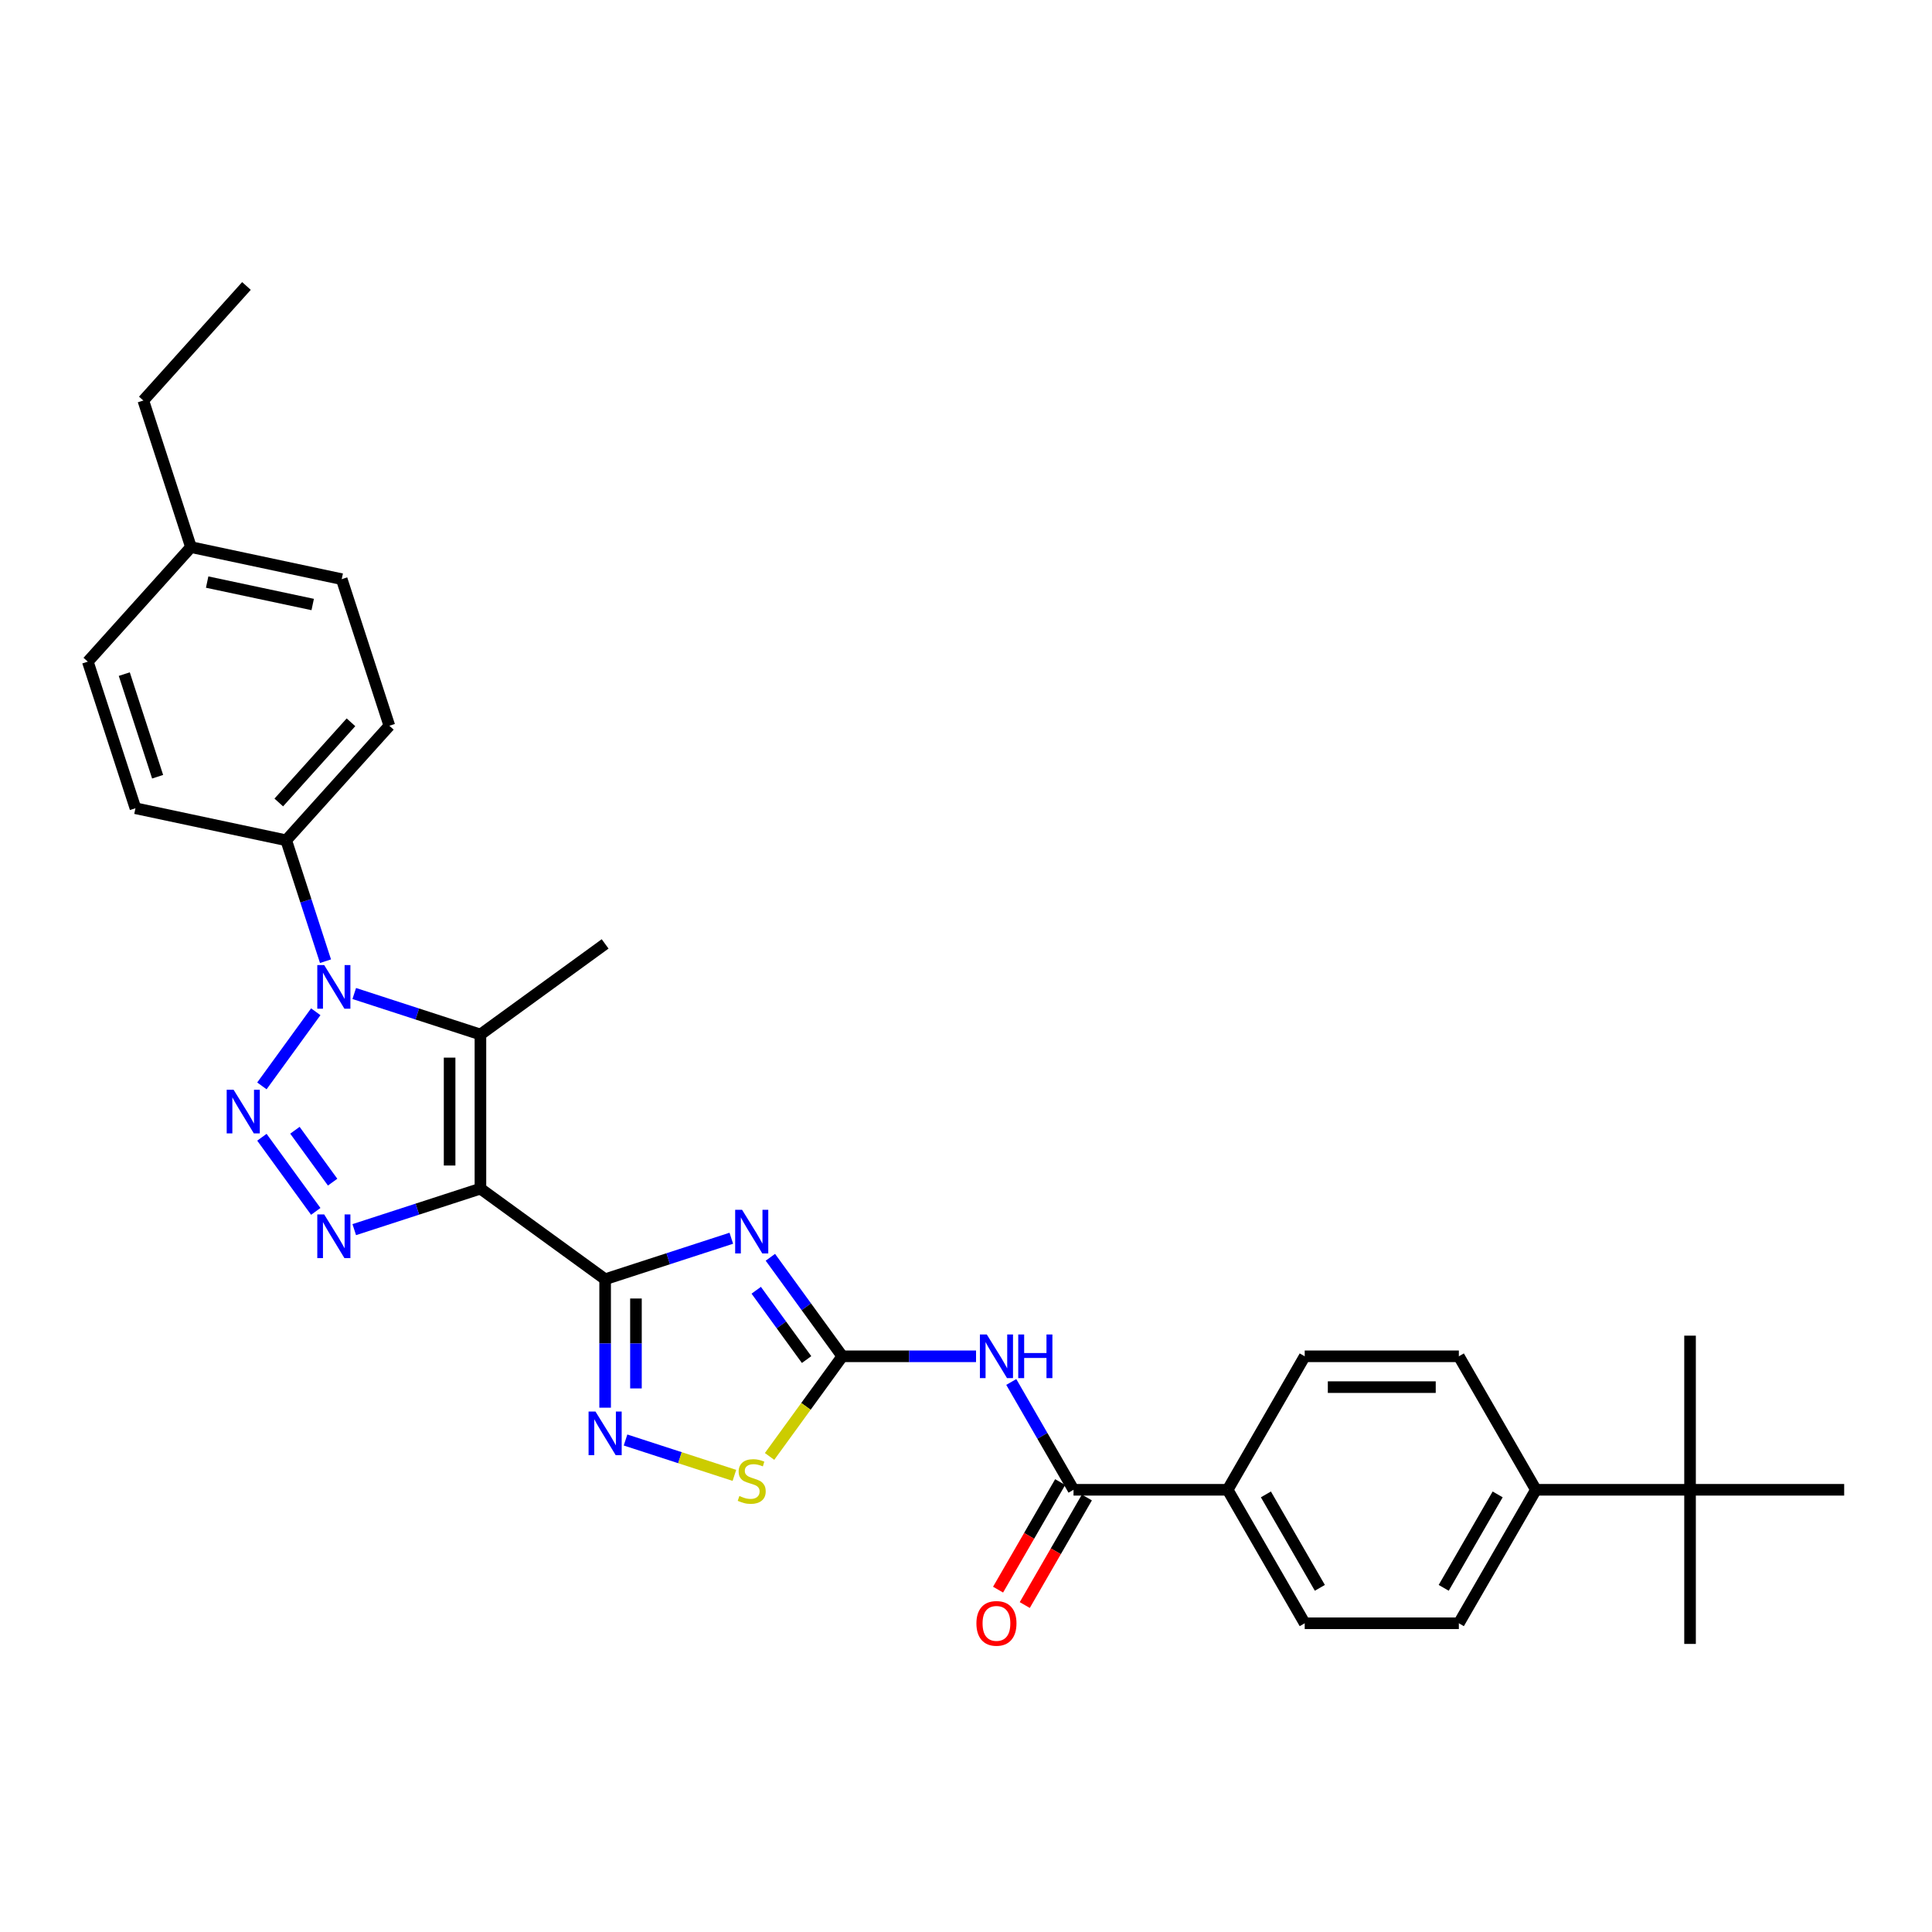 <?xml version='1.0' encoding='iso-8859-1'?>
<svg version='1.1' baseProfile='full'
              xmlns='http://www.w3.org/2000/svg'
                      xmlns:rdkit='http://www.rdkit.org/xml'
                      xmlns:xlink='http://www.w3.org/1999/xlink'
                  xml:space='preserve'
width='1000px' height='1000px' viewBox='0 0 1000 1000'>
<!-- END OF HEADER -->
<rect style='opacity:1.0;fill:#FFFFFF;stroke:none' width='1000' height='1000' x='0' y='0'> </rect>
<path class='bond-0' d='M 248.671,615.239 L 313.214,662.132' style='fill:none;fill-rule:evenodd;stroke:#000000;stroke-width:6px;stroke-linecap:butt;stroke-linejoin:miter;stroke-opacity:1' />
<path class='bond-4' d='M 248.671,615.239 L 216.015,625.85' style='fill:none;fill-rule:evenodd;stroke:#000000;stroke-width:6px;stroke-linecap:butt;stroke-linejoin:miter;stroke-opacity:1' />
<path class='bond-4' d='M 216.015,625.85 L 183.359,636.46' style='fill:none;fill-rule:evenodd;stroke:#0000FF;stroke-width:6px;stroke-linecap:butt;stroke-linejoin:miter;stroke-opacity:1' />
<path class='bond-5' d='M 248.671,615.239 L 248.671,535.46' style='fill:none;fill-rule:evenodd;stroke:#000000;stroke-width:6px;stroke-linecap:butt;stroke-linejoin:miter;stroke-opacity:1' />
<path class='bond-5' d='M 232.715,603.272 L 232.715,547.427' style='fill:none;fill-rule:evenodd;stroke:#000000;stroke-width:6px;stroke-linecap:butt;stroke-linejoin:miter;stroke-opacity:1' />
<path class='bond-2' d='M 313.214,662.132 L 345.87,651.521' style='fill:none;fill-rule:evenodd;stroke:#000000;stroke-width:6px;stroke-linecap:butt;stroke-linejoin:miter;stroke-opacity:1' />
<path class='bond-2' d='M 345.87,651.521 L 378.525,640.911' style='fill:none;fill-rule:evenodd;stroke:#0000FF;stroke-width:6px;stroke-linecap:butt;stroke-linejoin:miter;stroke-opacity:1' />
<path class='bond-7' d='M 313.214,662.132 L 313.214,695.376' style='fill:none;fill-rule:evenodd;stroke:#000000;stroke-width:6px;stroke-linecap:butt;stroke-linejoin:miter;stroke-opacity:1' />
<path class='bond-7' d='M 313.214,695.376 L 313.214,728.62' style='fill:none;fill-rule:evenodd;stroke:#0000FF;stroke-width:6px;stroke-linecap:butt;stroke-linejoin:miter;stroke-opacity:1' />
<path class='bond-7' d='M 329.169,672.105 L 329.169,695.376' style='fill:none;fill-rule:evenodd;stroke:#000000;stroke-width:6px;stroke-linecap:butt;stroke-linejoin:miter;stroke-opacity:1' />
<path class='bond-7' d='M 329.169,695.376 L 329.169,718.647' style='fill:none;fill-rule:evenodd;stroke:#0000FF;stroke-width:6px;stroke-linecap:butt;stroke-linejoin:miter;stroke-opacity:1' />
<path class='bond-1' d='M 135.56,588.641 L 163.438,627.012' style='fill:none;fill-rule:evenodd;stroke:#0000FF;stroke-width:6px;stroke-linecap:butt;stroke-linejoin:miter;stroke-opacity:1' />
<path class='bond-1' d='M 152.65,585.018 L 172.165,611.877' style='fill:none;fill-rule:evenodd;stroke:#0000FF;stroke-width:6px;stroke-linecap:butt;stroke-linejoin:miter;stroke-opacity:1' />
<path class='bond-31' d='M 135.56,562.058 L 163.438,523.687' style='fill:none;fill-rule:evenodd;stroke:#0000FF;stroke-width:6px;stroke-linecap:butt;stroke-linejoin:miter;stroke-opacity:1' />
<path class='bond-6' d='M 398.745,650.77 L 417.363,676.396' style='fill:none;fill-rule:evenodd;stroke:#0000FF;stroke-width:6px;stroke-linecap:butt;stroke-linejoin:miter;stroke-opacity:1' />
<path class='bond-6' d='M 417.363,676.396 L 435.981,702.022' style='fill:none;fill-rule:evenodd;stroke:#000000;stroke-width:6px;stroke-linecap:butt;stroke-linejoin:miter;stroke-opacity:1' />
<path class='bond-6' d='M 391.422,667.836 L 404.454,685.774' style='fill:none;fill-rule:evenodd;stroke:#0000FF;stroke-width:6px;stroke-linecap:butt;stroke-linejoin:miter;stroke-opacity:1' />
<path class='bond-6' d='M 404.454,685.774 L 417.487,703.712' style='fill:none;fill-rule:evenodd;stroke:#000000;stroke-width:6px;stroke-linecap:butt;stroke-linejoin:miter;stroke-opacity:1' />
<path class='bond-3' d='M 183.359,514.239 L 216.015,524.849' style='fill:none;fill-rule:evenodd;stroke:#0000FF;stroke-width:6px;stroke-linecap:butt;stroke-linejoin:miter;stroke-opacity:1' />
<path class='bond-3' d='M 216.015,524.849 L 248.671,535.46' style='fill:none;fill-rule:evenodd;stroke:#000000;stroke-width:6px;stroke-linecap:butt;stroke-linejoin:miter;stroke-opacity:1' />
<path class='bond-11' d='M 168.478,497.516 L 158.311,466.224' style='fill:none;fill-rule:evenodd;stroke:#0000FF;stroke-width:6px;stroke-linecap:butt;stroke-linejoin:miter;stroke-opacity:1' />
<path class='bond-11' d='M 158.311,466.224 L 148.143,434.932' style='fill:none;fill-rule:evenodd;stroke:#000000;stroke-width:6px;stroke-linecap:butt;stroke-linejoin:miter;stroke-opacity:1' />
<path class='bond-22' d='M 248.671,535.46 L 313.214,488.567' style='fill:none;fill-rule:evenodd;stroke:#000000;stroke-width:6px;stroke-linecap:butt;stroke-linejoin:miter;stroke-opacity:1' />
<path class='bond-8' d='M 435.981,702.022 L 470.589,702.022' style='fill:none;fill-rule:evenodd;stroke:#000000;stroke-width:6px;stroke-linecap:butt;stroke-linejoin:miter;stroke-opacity:1' />
<path class='bond-8' d='M 470.589,702.022 L 505.197,702.022' style='fill:none;fill-rule:evenodd;stroke:#0000FF;stroke-width:6px;stroke-linecap:butt;stroke-linejoin:miter;stroke-opacity:1' />
<path class='bond-32' d='M 435.981,702.022 L 417.154,727.935' style='fill:none;fill-rule:evenodd;stroke:#000000;stroke-width:6px;stroke-linecap:butt;stroke-linejoin:miter;stroke-opacity:1' />
<path class='bond-32' d='M 417.154,727.935 L 398.327,753.849' style='fill:none;fill-rule:evenodd;stroke:#CCCC00;stroke-width:6px;stroke-linecap:butt;stroke-linejoin:miter;stroke-opacity:1' />
<path class='bond-9' d='M 323.776,745.343 L 351.952,754.498' style='fill:none;fill-rule:evenodd;stroke:#0000FF;stroke-width:6px;stroke-linecap:butt;stroke-linejoin:miter;stroke-opacity:1' />
<path class='bond-9' d='M 351.952,754.498 L 380.127,763.653' style='fill:none;fill-rule:evenodd;stroke:#CCCC00;stroke-width:6px;stroke-linecap:butt;stroke-linejoin:miter;stroke-opacity:1' />
<path class='bond-10' d='M 523.434,715.313 L 539.542,743.213' style='fill:none;fill-rule:evenodd;stroke:#0000FF;stroke-width:6px;stroke-linecap:butt;stroke-linejoin:miter;stroke-opacity:1' />
<path class='bond-10' d='M 539.542,743.213 L 555.65,771.112' style='fill:none;fill-rule:evenodd;stroke:#000000;stroke-width:6px;stroke-linecap:butt;stroke-linejoin:miter;stroke-opacity:1' />
<path class='bond-12' d='M 555.65,771.112 L 635.429,771.112' style='fill:none;fill-rule:evenodd;stroke:#000000;stroke-width:6px;stroke-linecap:butt;stroke-linejoin:miter;stroke-opacity:1' />
<path class='bond-15' d='M 548.741,767.123 L 532.67,794.959' style='fill:none;fill-rule:evenodd;stroke:#000000;stroke-width:6px;stroke-linecap:butt;stroke-linejoin:miter;stroke-opacity:1' />
<path class='bond-15' d='M 532.67,794.959 L 516.599,822.795' style='fill:none;fill-rule:evenodd;stroke:#FF0000;stroke-width:6px;stroke-linecap:butt;stroke-linejoin:miter;stroke-opacity:1' />
<path class='bond-15' d='M 562.559,775.101 L 546.488,802.937' style='fill:none;fill-rule:evenodd;stroke:#000000;stroke-width:6px;stroke-linecap:butt;stroke-linejoin:miter;stroke-opacity:1' />
<path class='bond-15' d='M 546.488,802.937 L 530.417,830.773' style='fill:none;fill-rule:evenodd;stroke:#FF0000;stroke-width:6px;stroke-linecap:butt;stroke-linejoin:miter;stroke-opacity:1' />
<path class='bond-20' d='M 148.143,434.932 L 201.526,375.645' style='fill:none;fill-rule:evenodd;stroke:#000000;stroke-width:6px;stroke-linecap:butt;stroke-linejoin:miter;stroke-opacity:1' />
<path class='bond-20' d='M 144.293,415.363 L 181.661,373.861' style='fill:none;fill-rule:evenodd;stroke:#000000;stroke-width:6px;stroke-linecap:butt;stroke-linejoin:miter;stroke-opacity:1' />
<path class='bond-21' d='M 148.143,434.932 L 70.108,418.345' style='fill:none;fill-rule:evenodd;stroke:#000000;stroke-width:6px;stroke-linecap:butt;stroke-linejoin:miter;stroke-opacity:1' />
<path class='bond-16' d='M 635.429,771.112 L 675.319,702.022' style='fill:none;fill-rule:evenodd;stroke:#000000;stroke-width:6px;stroke-linecap:butt;stroke-linejoin:miter;stroke-opacity:1' />
<path class='bond-17' d='M 635.429,771.112 L 675.319,840.203' style='fill:none;fill-rule:evenodd;stroke:#000000;stroke-width:6px;stroke-linecap:butt;stroke-linejoin:miter;stroke-opacity:1' />
<path class='bond-17' d='M 655.231,773.498 L 683.153,821.862' style='fill:none;fill-rule:evenodd;stroke:#000000;stroke-width:6px;stroke-linecap:butt;stroke-linejoin:miter;stroke-opacity:1' />
<path class='bond-13' d='M 874.766,771.112 L 794.987,771.112' style='fill:none;fill-rule:evenodd;stroke:#000000;stroke-width:6px;stroke-linecap:butt;stroke-linejoin:miter;stroke-opacity:1' />
<path class='bond-26' d='M 874.766,771.112 L 874.766,850.891' style='fill:none;fill-rule:evenodd;stroke:#000000;stroke-width:6px;stroke-linecap:butt;stroke-linejoin:miter;stroke-opacity:1' />
<path class='bond-27' d='M 874.766,771.112 L 874.766,691.333' style='fill:none;fill-rule:evenodd;stroke:#000000;stroke-width:6px;stroke-linecap:butt;stroke-linejoin:miter;stroke-opacity:1' />
<path class='bond-28' d='M 874.766,771.112 L 954.545,771.112' style='fill:none;fill-rule:evenodd;stroke:#000000;stroke-width:6px;stroke-linecap:butt;stroke-linejoin:miter;stroke-opacity:1' />
<path class='bond-14' d='M 794.987,771.112 L 755.098,840.203' style='fill:none;fill-rule:evenodd;stroke:#000000;stroke-width:6px;stroke-linecap:butt;stroke-linejoin:miter;stroke-opacity:1' />
<path class='bond-14' d='M 775.186,773.498 L 747.263,821.862' style='fill:none;fill-rule:evenodd;stroke:#000000;stroke-width:6px;stroke-linecap:butt;stroke-linejoin:miter;stroke-opacity:1' />
<path class='bond-34' d='M 794.987,771.112 L 755.098,702.022' style='fill:none;fill-rule:evenodd;stroke:#000000;stroke-width:6px;stroke-linecap:butt;stroke-linejoin:miter;stroke-opacity:1' />
<path class='bond-18' d='M 675.319,702.022 L 755.098,702.022' style='fill:none;fill-rule:evenodd;stroke:#000000;stroke-width:6px;stroke-linecap:butt;stroke-linejoin:miter;stroke-opacity:1' />
<path class='bond-18' d='M 687.285,717.977 L 743.131,717.977' style='fill:none;fill-rule:evenodd;stroke:#000000;stroke-width:6px;stroke-linecap:butt;stroke-linejoin:miter;stroke-opacity:1' />
<path class='bond-19' d='M 675.319,840.203 L 755.098,840.203' style='fill:none;fill-rule:evenodd;stroke:#000000;stroke-width:6px;stroke-linecap:butt;stroke-linejoin:miter;stroke-opacity:1' />
<path class='bond-24' d='M 201.526,375.645 L 176.873,299.77' style='fill:none;fill-rule:evenodd;stroke:#000000;stroke-width:6px;stroke-linecap:butt;stroke-linejoin:miter;stroke-opacity:1' />
<path class='bond-23' d='M 70.108,418.345 L 45.455,342.471' style='fill:none;fill-rule:evenodd;stroke:#000000;stroke-width:6px;stroke-linecap:butt;stroke-linejoin:miter;stroke-opacity:1' />
<path class='bond-23' d='M 81.585,402.034 L 64.327,348.921' style='fill:none;fill-rule:evenodd;stroke:#000000;stroke-width:6px;stroke-linecap:butt;stroke-linejoin:miter;stroke-opacity:1' />
<path class='bond-25' d='M 45.455,342.471 L 98.837,283.183' style='fill:none;fill-rule:evenodd;stroke:#000000;stroke-width:6px;stroke-linecap:butt;stroke-linejoin:miter;stroke-opacity:1' />
<path class='bond-33' d='M 176.873,299.77 L 98.837,283.183' style='fill:none;fill-rule:evenodd;stroke:#000000;stroke-width:6px;stroke-linecap:butt;stroke-linejoin:miter;stroke-opacity:1' />
<path class='bond-33' d='M 161.85,312.89 L 107.225,301.279' style='fill:none;fill-rule:evenodd;stroke:#000000;stroke-width:6px;stroke-linecap:butt;stroke-linejoin:miter;stroke-opacity:1' />
<path class='bond-29' d='M 98.837,283.183 L 74.184,207.309' style='fill:none;fill-rule:evenodd;stroke:#000000;stroke-width:6px;stroke-linecap:butt;stroke-linejoin:miter;stroke-opacity:1' />
<path class='bond-30' d='M 74.184,207.309 L 127.567,148.022' style='fill:none;fill-rule:evenodd;stroke:#000000;stroke-width:6px;stroke-linecap:butt;stroke-linejoin:miter;stroke-opacity:1' />
<path  class='atom-2' d='M 120.909 564.053
L 128.313 576.02
Q 129.047 577.2, 130.228 579.338
Q 131.408 581.477, 131.472 581.604
L 131.472 564.053
L 134.472 564.053
L 134.472 586.646
L 131.376 586.646
L 123.43 573.562
Q 122.505 572.031, 121.516 570.276
Q 120.558 568.52, 120.271 567.978
L 120.271 586.646
L 117.335 586.646
L 117.335 564.053
L 120.909 564.053
' fill='#0000FF'/>
<path  class='atom-3' d='M 384.094 626.182
L 391.497 638.149
Q 392.231 639.33, 393.412 641.468
Q 394.593 643.606, 394.657 643.734
L 394.657 626.182
L 397.656 626.182
L 397.656 648.776
L 394.561 648.776
L 386.615 635.692
Q 385.69 634.16, 384.7 632.405
Q 383.743 630.65, 383.456 630.107
L 383.456 648.776
L 380.52 648.776
L 380.52 626.182
L 384.094 626.182
' fill='#0000FF'/>
<path  class='atom-4' d='M 167.802 499.51
L 175.206 511.477
Q 175.94 512.658, 177.121 514.796
Q 178.301 516.934, 178.365 517.061
L 178.365 499.51
L 181.365 499.51
L 181.365 522.104
L 178.269 522.104
L 170.323 509.02
Q 169.398 507.488, 168.409 505.733
Q 167.451 503.978, 167.164 503.435
L 167.164 522.104
L 164.228 522.104
L 164.228 499.51
L 167.802 499.51
' fill='#0000FF'/>
<path  class='atom-5' d='M 167.802 628.595
L 175.206 640.562
Q 175.94 641.743, 177.121 643.881
Q 178.301 646.019, 178.365 646.147
L 178.365 628.595
L 181.365 628.595
L 181.365 651.189
L 178.269 651.189
L 170.323 638.105
Q 169.398 636.573, 168.409 634.818
Q 167.451 633.063, 167.164 632.521
L 167.164 651.189
L 164.228 651.189
L 164.228 628.595
L 167.802 628.595
' fill='#0000FF'/>
<path  class='atom-8' d='M 308.219 730.614
L 315.623 742.581
Q 316.357 743.762, 317.538 745.9
Q 318.718 748.038, 318.782 748.166
L 318.782 730.614
L 321.782 730.614
L 321.782 753.208
L 318.687 753.208
L 310.741 740.124
Q 309.815 738.592, 308.826 736.837
Q 307.868 735.082, 307.581 734.54
L 307.581 753.208
L 304.645 753.208
L 304.645 730.614
L 308.219 730.614
' fill='#0000FF'/>
<path  class='atom-9' d='M 510.766 690.725
L 518.17 702.692
Q 518.904 703.872, 520.084 706.011
Q 521.265 708.149, 521.329 708.276
L 521.329 690.725
L 524.329 690.725
L 524.329 713.318
L 521.233 713.318
L 513.287 700.235
Q 512.362 698.703, 511.372 696.948
Q 510.415 695.192, 510.128 694.65
L 510.128 713.318
L 507.192 713.318
L 507.192 690.725
L 510.766 690.725
' fill='#0000FF'/>
<path  class='atom-9' d='M 527.041 690.725
L 530.105 690.725
L 530.105 700.33
L 541.657 700.33
L 541.657 690.725
L 544.72 690.725
L 544.72 713.318
L 541.657 713.318
L 541.657 702.883
L 530.105 702.883
L 530.105 713.318
L 527.041 713.318
L 527.041 690.725
' fill='#0000FF'/>
<path  class='atom-10' d='M 382.706 774.319
Q 382.961 774.415, 384.014 774.861
Q 385.067 775.308, 386.216 775.595
Q 387.397 775.851, 388.546 775.851
Q 390.684 775.851, 391.928 774.829
Q 393.173 773.776, 393.173 771.957
Q 393.173 770.713, 392.535 769.947
Q 391.928 769.181, 390.971 768.766
Q 390.014 768.351, 388.418 767.873
Q 386.408 767.266, 385.195 766.692
Q 384.014 766.117, 383.153 764.905
Q 382.323 763.692, 382.323 761.65
Q 382.323 758.81, 384.238 757.055
Q 386.184 755.299, 390.014 755.299
Q 392.63 755.299, 395.598 756.544
L 394.864 759.001
Q 392.152 757.884, 390.109 757.884
Q 387.907 757.884, 386.695 758.81
Q 385.482 759.703, 385.514 761.267
Q 385.514 762.48, 386.12 763.214
Q 386.759 763.948, 387.652 764.362
Q 388.578 764.777, 390.109 765.256
Q 392.152 765.894, 393.364 766.532
Q 394.577 767.171, 395.439 768.479
Q 396.332 769.755, 396.332 771.957
Q 396.332 775.085, 394.226 776.776
Q 392.152 778.435, 388.673 778.435
Q 386.663 778.435, 385.131 777.989
Q 383.631 777.574, 381.844 776.84
L 382.706 774.319
' fill='#CCCC00'/>
<path  class='atom-16' d='M 505.389 840.267
Q 505.389 834.842, 508.07 831.81
Q 510.75 828.779, 515.76 828.779
Q 520.77 828.779, 523.451 831.81
Q 526.132 834.842, 526.132 840.267
Q 526.132 845.756, 523.419 848.883
Q 520.707 851.978, 515.76 851.978
Q 510.782 851.978, 508.07 848.883
Q 505.389 845.788, 505.389 840.267
M 515.76 849.426
Q 519.207 849.426, 521.058 847.128
Q 522.94 844.798, 522.94 840.267
Q 522.94 835.831, 521.058 833.597
Q 519.207 831.332, 515.76 831.332
Q 512.314 831.332, 510.431 833.565
Q 508.58 835.799, 508.58 840.267
Q 508.58 844.83, 510.431 847.128
Q 512.314 849.426, 515.76 849.426
' fill='#FF0000'/>
</svg>
